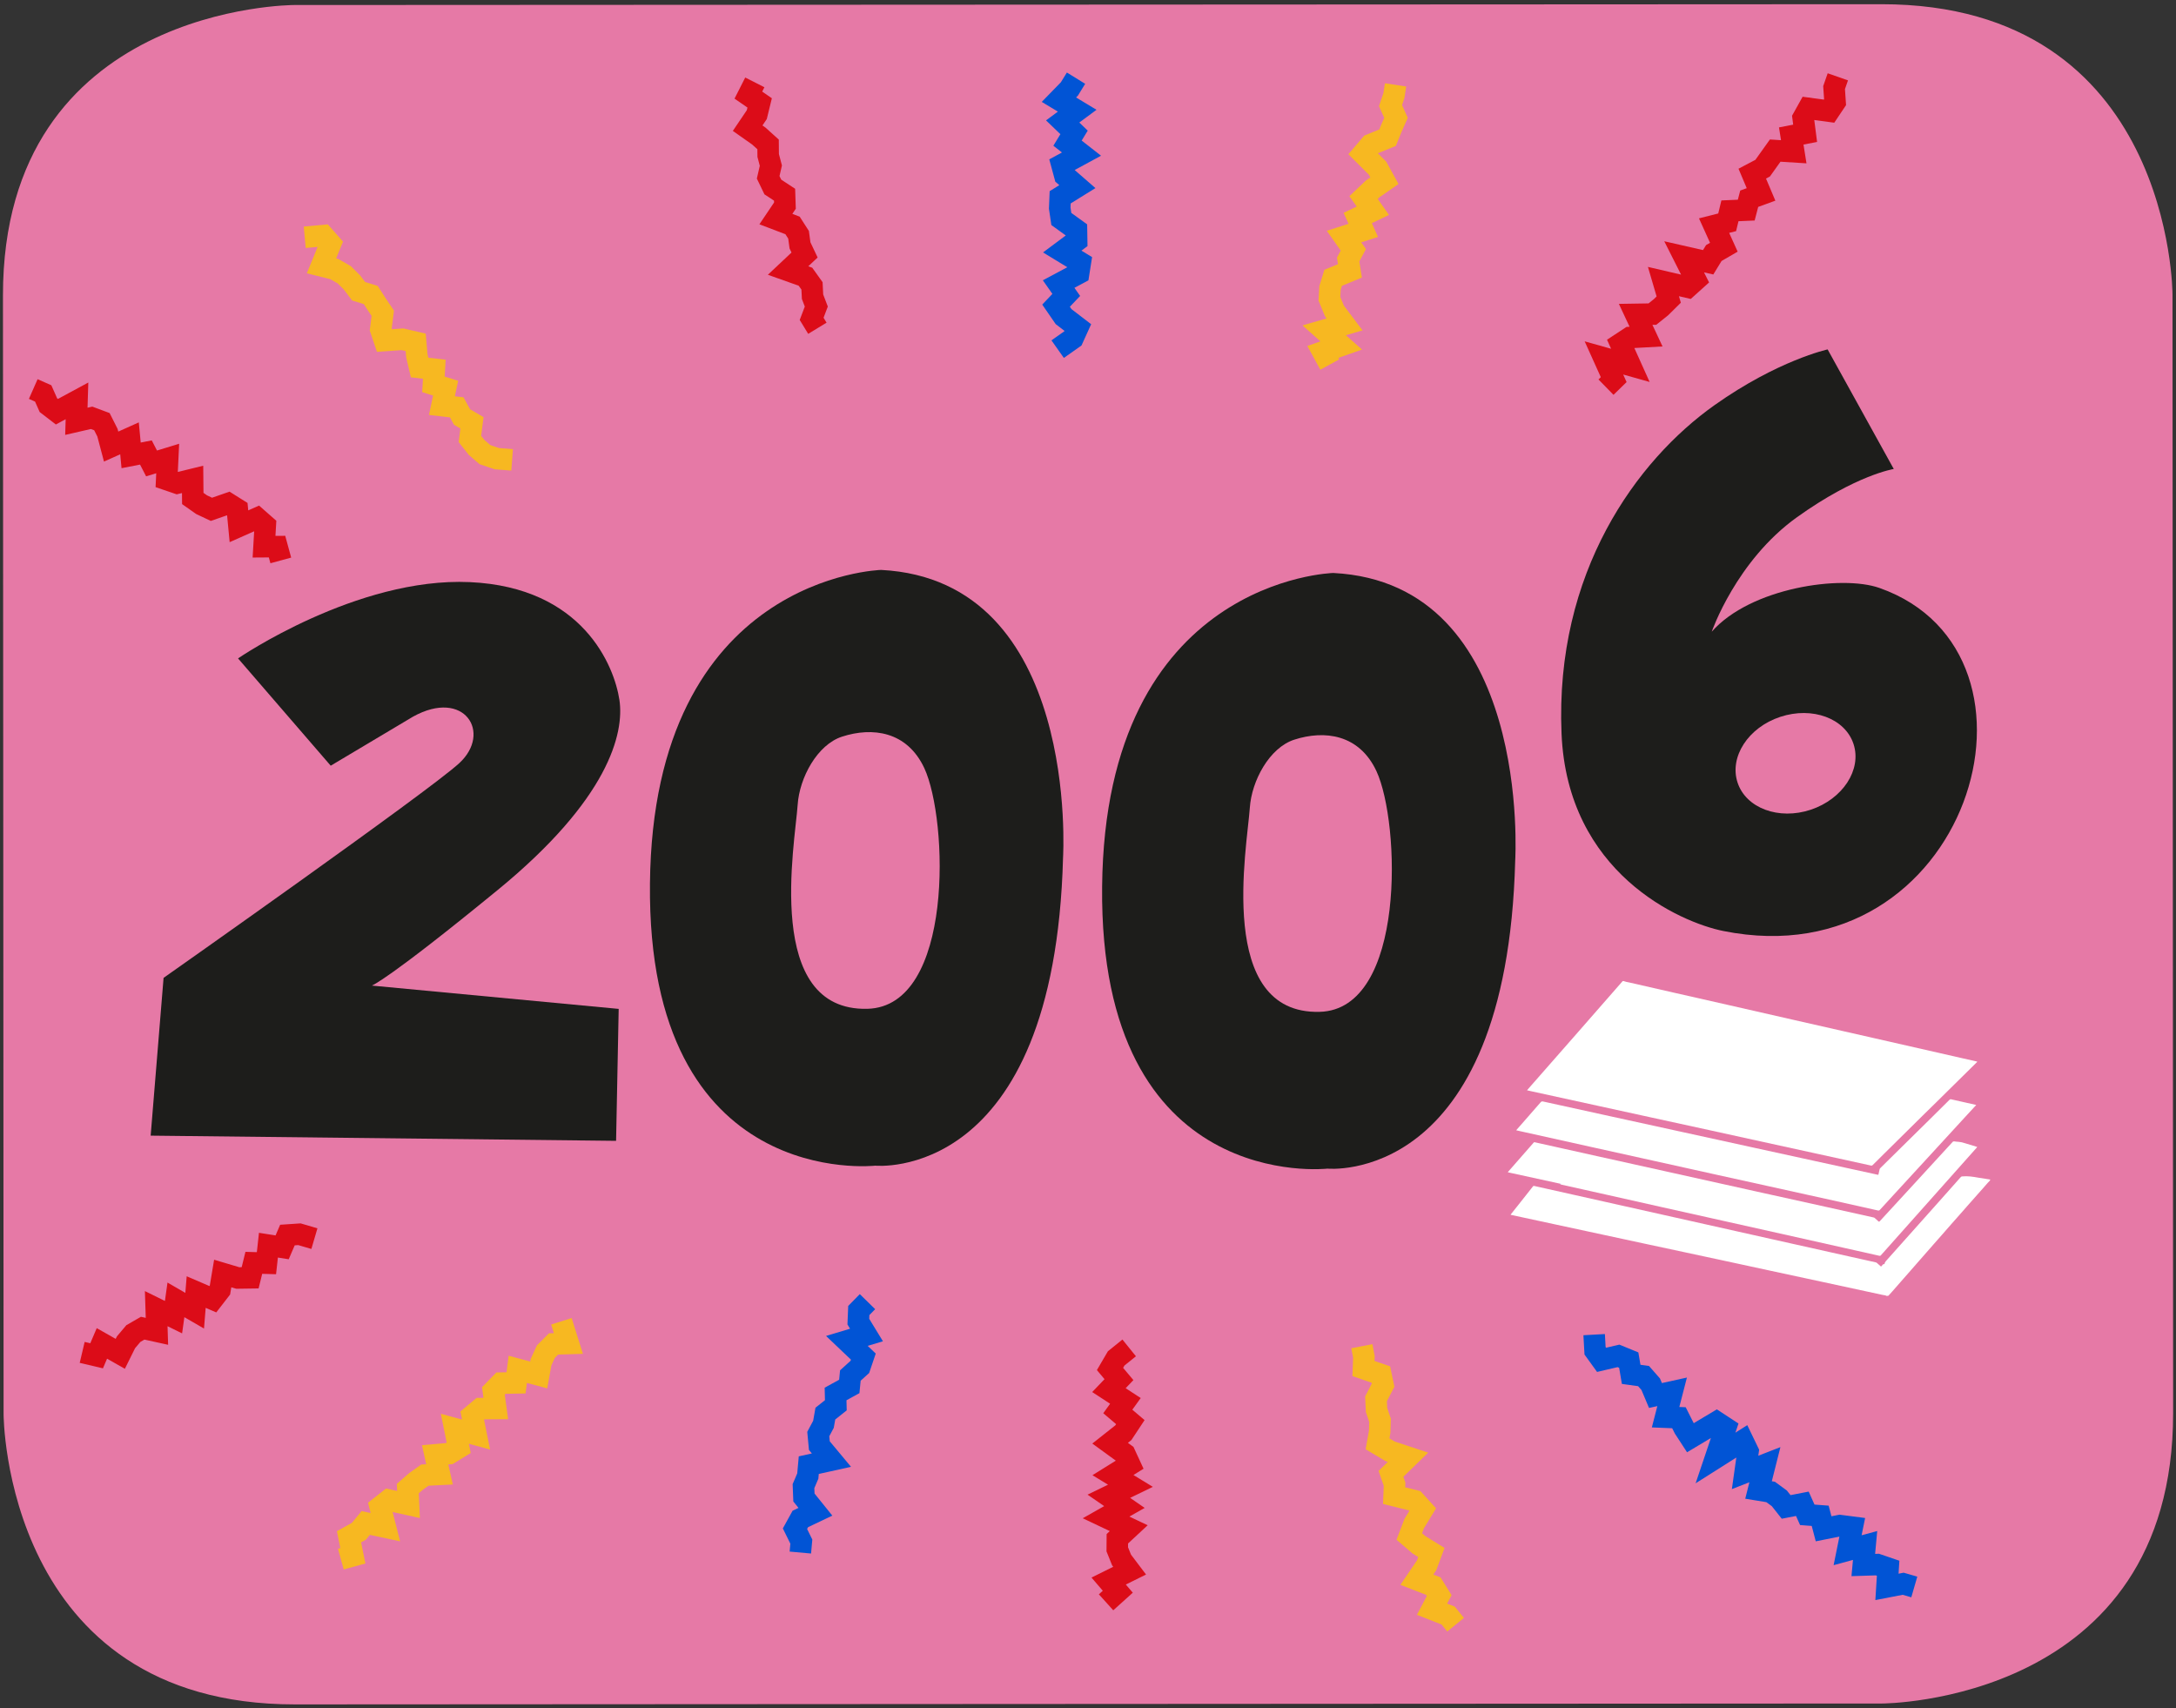 <?xml version="1.0" encoding="UTF-8"?> <!-- Generator: Adobe Illustrator 25.0.1, SVG Export Plug-In . SVG Version: 6.00 Build 0) --> <svg xmlns="http://www.w3.org/2000/svg" xmlns:xlink="http://www.w3.org/1999/xlink" version="1.1" id="Layer_1" x="0px" y="0px" viewBox="0 0 2427.9 1905.9" style="enable-background:new 0 0 2427.9 1905.9;" xml:space="preserve"><rect x="0" y="0" width="2427.9" height="1905.9" fill="#333333" stroke="none"/> <style type="text/css"> .st0{fill:#E679A6;} .st1{fill:#1D1D1B;} .st2{fill:#FFFFFF;} .st3{fill:#AEC8F1;} .st4{fill:none;stroke:#F7B821;stroke-width:24;stroke-miterlimit:10;} .st5{fill:none;stroke:#DC0C18;stroke-width:24;stroke-miterlimit:10;} .st6{fill:none;stroke:#0154D5;stroke-width:24;stroke-miterlimit:10;} </style> <path class="st0" d="M327.9,5.6c0,0-324.8,0.2-324.6,324.1l0.7,1248c0,0,0.2,323.8,325,323.7l1771.1-1c0,0,324.8-0.2,324.6-324.1 l-0.7-1248c0,0-0.2-323.8-325-323.6L327.9,5.6z"></path> <path class="st1" d="M265.6,734.5c0,0,132.4-90.9,258.7-85.1s161.1,93.8,166.8,131.3s-12.3,111-135.6,212s-140.6,106.8-140.6,106.8 l275.4,26l-2.9,147.2l-519.3-5.8l14.4-176c0,0,295.5-207.8,329.9-239.5c36.9-34,5.7-83.7-51.6-51.9L369,854.2L265.6,734.5z"></path> <path class="st1" d="M2097,655.9c-42.3-14.9-143.8-0.3-187.1,48.8c0,0,27.3-79.2,95.1-127.7c66.1-47.3,108-53.8,108-53.8 l-73.8-133.4c0,0-55.5,12.1-126.1,62.1c-87,61.6-178.3,186.7-170.8,366.3c6.4,155.6,132.2,210.7,180.5,220.4 C2196.1,1093.5,2305.5,729.4,2097,655.9z M2020.4,903.3c-35.7,11.9-72.3-1.7-81.7-30.3s11.9-61.5,47.7-73.3s72.3,1.7,81.7,30.3 S2056.1,891.4,2020.4,903.3L2020.4,903.3z"></path> <path class="st2" d="M1811.3,1094.4c2.1,0.7,4.2,1.3,6.4,1.6c16.5,3.8,33,7.5,49.5,11.3l59.6,13.5l74.6,17l91.2,20.7l98,22.3 l15.1,3.4l0.4,0.1c0,0.5-0.4,0.7-0.6,0.9c-15,14.8-29.9,29.6-44.9,44.3c-5.2,5.1-10.4,10.2-15.6,15.3l-41.8,41.3 c-4.6,4.5-9.2,9-13.7,13.6c-0.4,0.5-1.1,0.8-1.8,0.6c-19.2-4.2-38.4-8.4-57.5-12.6l-66.3-14.5l-56.5-12.4l-64.2-14l-58.6-12.8 l-76.4-16.7c-1.4-0.3-2.8-0.6-4.4-1l2.5-2.9l55.2-62.9l48.3-55.2c0.2-0.3,0.4-0.6,0.7-0.8L1811.3,1094.4z"></path> <path class="st2" d="M2105,1445.7c-1.3-0.8-2.9-0.8-4.3-1.1c-22.2-4.8-44.5-9.6-66.7-14.4l-57.2-12.3l-61.1-13.2l-79.8-17.1 c-21.4-4.6-42.8-9.2-64.1-13.8l-72.9-15.7l-12.5-2.7c-0.3-0.1-0.6-0.2-1-0.3l7.9-9.9c5.6-7.1,11.3-14.2,16.9-21.4 c0.4-0.7,1.2-1,1.9-0.7c30.5,6.9,61.1,13.7,91.6,20.5l83.1,18.6l92,20.6c28.6,6.4,57.2,12.8,85.9,19.2c9.3,2.1,18.6,4.2,27.9,6.2 c0.7,0.1,1.3,0.4,1.8,0.9c1.3,1.2,2.6,2.3,3.8,3.4c0.4,0.4,0.7,0.5,1.1,0s0.9-1.1,1.4-1.6s0.7-0.9,1.4-0.6c0.4,0.2,0.6-0.1,0.6-0.5 c0.2-1.1,0.7-2,1.4-2.8c19.6-22,39.3-44,58.9-66c8.3-9.2,16.5-18.5,24.7-27.8c0.4-0.5,1-0.8,1.6-0.8c6.1-0.6,12,0.3,18,1.4 c4.2,0.7,8.5,1.4,12.8,2c0.2,0,0.5,0,0.6,0.2c-0.5,1.5-1.8,2.4-2.8,3.5c-3.9,4.6-7.9,9-11.9,13.5l-9.9,11.2 c-3.2,3.6-6.3,7.2-9.5,10.8s-6.6,7.5-9.9,11.2s-6.5,7.4-9.7,11.1l-9.7,11c-2.6,3-5.2,5.9-7.8,8.9l-7.9,9c-3.3,3.7-6.6,7.4-9.8,11.2 c-2.6,3-5.3,6-7.9,9s-5.3,6-7.9,9c-2.9,3.3-5.7,6.6-8.7,9.8c-0.2,0.2-0.4,0.3-0.6,0.4L2105,1445.7z"></path> <path class="st2" d="M1740.7,1320.5l-58.2-12.7c-0.1-0.4,0.2-0.6,0.3-0.7c9.4-10.8,18.9-21.5,28.3-32.3c0.3-0.5,0.9-0.7,1.4-0.5 c23.5,5.2,47,10.5,70.5,15.7l83,18.4c30.8,6.8,61.6,13.7,92.3,20.5l77.4,17.1c18.3,4.1,36.6,8.1,54.9,12.2c0.5,0.1,1,0.4,1.4,0.8 c1.1,1,2.2,2,3.3,3c1.3,1.2,1.3,1.2,2.5-0.1c8.9-9.6,17.7-19.3,26.6-28.9l31.6-34.4c7.6-8.2,15.1-16.4,22.6-24.6 c0.4-0.6,1.2-0.8,1.9-0.7c1.6,0.3,3.2,0.4,4.8,0.5c2.4,0.2,4.7,0.7,7,1.5c4.6,1.4,9.1,2.8,13.8,4.2c-0.5,0.8-1.2,1.6-1.9,2.3 c-13.5,15.2-27,30.3-40.5,45.5l-60.1,67.5c-1.6,1.8-3.3,3.6-4.9,5.5c-0.4,0.6-1.2,0.8-1.9,0.6c-12.3-2.8-24.7-5.6-37-8.3l-56.2-12.6 c-26-5.8-52-11.6-77.9-17.4c-24.5-5.5-49-11-73.5-16.4l-67.2-15.1l-43.1-9.6c-0.2,0-0.3,0-0.5,0s0.7-0.6-0.2-0.4 C1741.1,1320.8,1740.9,1320.7,1740.7,1320.5z"></path> <path class="st2" d="M2205,1232.7l-9.8,10.6l-44.9,48.9c-12.5,13.6-25.1,27.3-37.6,40.9c-5.1,5.5-10.2,11-15.2,16.6 c-0.5,0.7-1.4,0.9-2.1,0.7c-16.7-3.7-33.4-7.5-50.1-11.2l-71.1-15.7l-56.7-12.5l-83-18.4c-18.8-4.2-37.6-8.3-56.5-12.5l-83.3-18.5 c-1-0.2-1.9-0.4-3-0.7l7.1-8.1c6.7-7.7,13.4-15.3,20.1-23c0.6-0.9,1.7-1.3,2.7-1c25.4,5.6,50.8,11.2,76.1,16.7l81.8,17.9 c24.7,5.4,49.3,10.8,74,16.2c24,5.3,48,10.5,71.9,15.7l64.1,14c1.8,0.4,3.6,0.8,5.4,1.2c0.6,0.2,1,0.1,1.1-0.7 c0.3-1.7,0.8-3.3,1.1-5c0.1-0.7,0.4-1.3,0.9-1.7l29.3-28.9c8.5-8.4,17-16.8,25.6-25.2c7.5-7.3,14.9-14.7,22.3-22.1 c0.5-0.5,1.2-0.8,1.9-0.5c9,2.1,18.1,4,27.1,6.1C2204.4,1232.5,2204.7,1232.6,2205,1232.7z"></path> <path class="st3" d="M1740.7,1320.5l1.3,0.2l-0.6,0.4C1741,1321.2,1740.5,1321.2,1740.7,1320.5z"></path> <path class="st1" d="M983.1,635.8c0,0-254.6,6.5-257.9,350.1s251.4,314.5,251.4,314.5s199.8,20.3,209.5-343.6 C1186.1,956.8,1205.5,647.2,983.1,635.8z M967.9,1125.4c-116.1,3-80.8-184-77.9-227.6c2-30.1,21.8-67,49.5-76 c33.9-11,72.5-6.1,91.8,35.1C1058,914.3,1064.6,1122.9,967.9,1125.4z"></path> <path class="st1" d="M1487.6,639.2c0,0-254.6,6.5-257.9,350.1s251.4,314.4,251.4,314.4s199.9,20.2,209.5-343.6 C1690.6,960.1,1710,650.5,1487.6,639.2z M1472.4,1128.8c-116.1,3-80.8-184-77.9-227.6c2-30.1,21.8-67,49.5-76 c33.9-11,72.6-6.1,91.8,35.1C1562.5,917.7,1569.1,1126.3,1472.4,1128.8z"></path> <polyline class="st4" points="340,264.7 360.8,262.8 368.8,271.9 358.7,296.6 373.1,300.2 384.2,306.6 392.8,315.2 400.1,324.9 413.7,329.1 420.3,339.4 427.1,349.5 424.8,367.5 429,379.9 449.1,378.5 463.8,381.9 465.1,396.8 468.2,410 484.6,411.9 483.6,428.8 497.2,433 493.1,452.5 509.6,454.4 515.5,465.2 526.6,471.7 524.3,489.7 531.8,499.2 541.1,507.2 554.4,511.7 571.4,513 "></polyline> <polyline class="st5" points="37.1,434 48.2,438.9 54,452 63.5,459.3 85.9,447.2 85.2,470 102.2,466.1 113.7,470.4 119.9,482.7 124,498.2 144.5,489 146.3,508 162.8,504.8 169.1,517 187.1,511.5 186,535 197.7,539 214.9,534.8 215.1,556.1 224.9,563 235.9,568.2 254.6,561.7 264.8,568.1 266.6,587.1 286.9,578.1 296,586.1 294.6,609.9 309.1,609.8 313.3,625.2 "></polyline> <polyline class="st5" points="91.7,1508.7 107.8,1512.5 113.7,1498.7 134.2,1510.3 140.6,1497.4 148.8,1487.7 159.2,1481.7 175.1,1485.2 174.3,1459.9 193.6,1469.4 196.3,1450.1 217.2,1462.2 218.9,1441.4 237.5,1449.4 245.4,1439.2 248.5,1420.7 265.3,1425.7 279.1,1425.5 283.2,1408.8 297.3,1409.2 299.5,1389.1 314.8,1391.5 320.7,1377.8 334.1,1376.9 350.8,1381.8 "></polyline> <polyline class="st6" points="893,1732 894.1,1719.8 887,1705.4 893,1694.5 909.8,1686.5 897,1670.6 896.5,1657.9 901.3,1646.7 902.4,1634.5 927.7,1628.9 914.2,1612.7 913,1599.8 918.8,1588.9 920.9,1577 932.6,1567.7 932.3,1555.1 947.6,1546.7 948.8,1534.5 959.4,1524.9 963.3,1513.4 944.9,1495.9 966.8,1489.3 957.7,1474.4 958.2,1462 967.9,1452.1 "></polyline> <polyline class="st5" points="1234.1,1787.5 1247.2,1775.7 1237,1763.8 1260.4,1752.2 1251.4,1740.3 1246.6,1728.4 1246.7,1716.6 1259.4,1704.8 1234.1,1692.8 1254.6,1681.2 1237.2,1669.2 1261.3,1657.5 1241.8,1645.6 1260.6,1633.9 1255.1,1622 1238.6,1610 1253.4,1598.3 1261.2,1586.5 1247.2,1574.6 1255.7,1562.8 1237.3,1550.8 1248.5,1539.1 1238.5,1527.2 1245.4,1515.4 1259.9,1503.7 "></polyline> <polyline class="st4" points="1624.1,1812.5 1615.8,1802.3 1597.8,1795.2 1605.8,1780 1599.2,1769.4 1580.9,1762.3 1591.8,1746.2 1597.1,1731.9 1583.3,1723.4 1572.4,1714.1 1577.9,1699.7 1587.4,1684.1 1578.4,1674.2 1555.5,1668.5 1556,1655.7 1552,1644.2 1571,1625.7 1551.1,1619.1 1537,1610.7 1539.4,1597.3 1539.8,1584.5 1535.9,1573 1535.3,1560.5 1543.2,1545.3 1540.7,1533.4 1521.3,1526.7 1521.8,1513.8 1519.5,1501.8 "></polyline> <polyline class="st4" points="1557.1,94.7 1555.3,106.5 1551.5,117.8 1557.6,131.5 1552.7,142.5 1548.2,153.6 1529.4,161.3 1520.8,171.4 1537,187.6 1544.7,201.6 1531.6,210.7 1521.4,220.4 1531.8,235.1 1514.9,243.2 1521.1,257 1499.6,263.9 1510,278.7 1504.2,289.5 1506.2,302.2 1487.5,309.9 1484,321.2 1483.3,333.3 1488.9,346.9 1500.2,361.9 1477.5,368.5 1496.5,385.4 1476,392.6 1483.7,406.7 "></polyline> <polyline class="st6" points="1200.6,87.2 1193.2,99.2 1181.5,111.2 1201.9,123.5 1185.7,135.5 1198.4,147.7 1191.1,159.7 1206.7,171.9 1184.8,183.8 1188.1,196 1202.1,208.2 1182.9,220.1 1182.4,232.2 1184.2,244.3 1201.1,256.5 1201.3,268.6 1185.2,280.6 1205.4,292.9 1203.5,305 1181.2,316.9 1189.7,329 1178.3,341 1186.7,353.2 1202.6,365.4 1197.1,377.5 1180.1,389.5 "></polyline> <polyline class="st5" points="842.2,91.9 835,106.1 847.6,114.8 844.4,127.9 834.2,143 846.7,151.8 857,161.1 857.1,173.4 860.1,184.8 857.1,197.8 862.3,208.6 875.4,217.2 875.8,229.4 865.7,244.4 884.3,251.5 891,261.9 892.6,273.7 897.7,284.5 879.3,301.8 898.7,308.7 906,318.9 906.6,331 910.8,342 905.6,355.7 912,366.2 "></polyline> <polyline class="st4" points="380.3,1739.3 393.7,1735.6 389.4,1714.4 400.4,1708.3 408.1,1699 430,1703.7 424.2,1681 433.7,1673.5 455.8,1678.4 455,1660.6 464.1,1652.7 474.1,1645.6 490.4,1644.8 485.5,1623 501.2,1621.6 511.8,1615.1 507.5,1593.9 531.2,1600.4 526.9,1579.2 536.2,1571.4 553.2,1571.3 550.5,1551.7 559,1543 575.8,1542.7 577.7,1527.6 601.1,1533.9 603.7,1519.5 609.1,1507.8 617.6,1499.3 634.2,1498.8 626.4,1474 "></polyline> <polyline class="st5" points="2050.6,85.7 2046.4,97.7 2047.5,114 2040.8,124 2017.8,120.9 2011.9,131.5 2014.1,148.7 1998.6,151.7 2001.4,169.3 1980.7,168 1973.7,177.8 1966.7,187.6 1955.1,193.7 1964.9,216.9 1951.7,221.7 1948.4,234.4 1930.2,235.2 1927.1,248 1912.5,251.7 1923.4,275.8 1912.2,282.3 1905.9,292.6 1879.1,286.5 1892.1,312.3 1883.1,320.4 1856,314.1 1861.9,334.2 1853.3,342.7 1843.7,350.4 1825,350.7 1836.6,375.5 1818.7,376.5 1808.2,383.4 1819.1,407.6 1789.6,399.3 1800.5,423.5 1791.9,431.9 "></polyline> <polyline class="st6" points="2135.9,1770.4 2123.5,1766.8 2105.4,1770.3 2106.7,1749.5 2094.7,1745.4 2079,1745.9 2081,1724.1 2061.5,1729.4 2066.7,1703.7 2052.8,1701.9 2034.7,1705.5 2030.9,1691 2016.5,1689.9 2011,1677.6 1992.9,1681.1 1985.3,1671.5 1975.6,1664.4 1962.1,1662.2 1969.2,1634 1947.1,1642.6 1950.4,1619.2 1944.6,1607.2 1914.1,1626.5 1925.4,1593 1915.3,1586.4 1886.1,1603.9 1879.2,1593.3 1873.3,1581.6 1858.4,1581 1865.7,1552.7 1847.1,1556.8 1841.8,1544.2 1833.8,1535.1 1820,1533.2 1817.3,1517.3 1805.8,1512.6 1787,1517 1779.7,1506.9 1778.7,1488.9 "></polyline> </svg> 